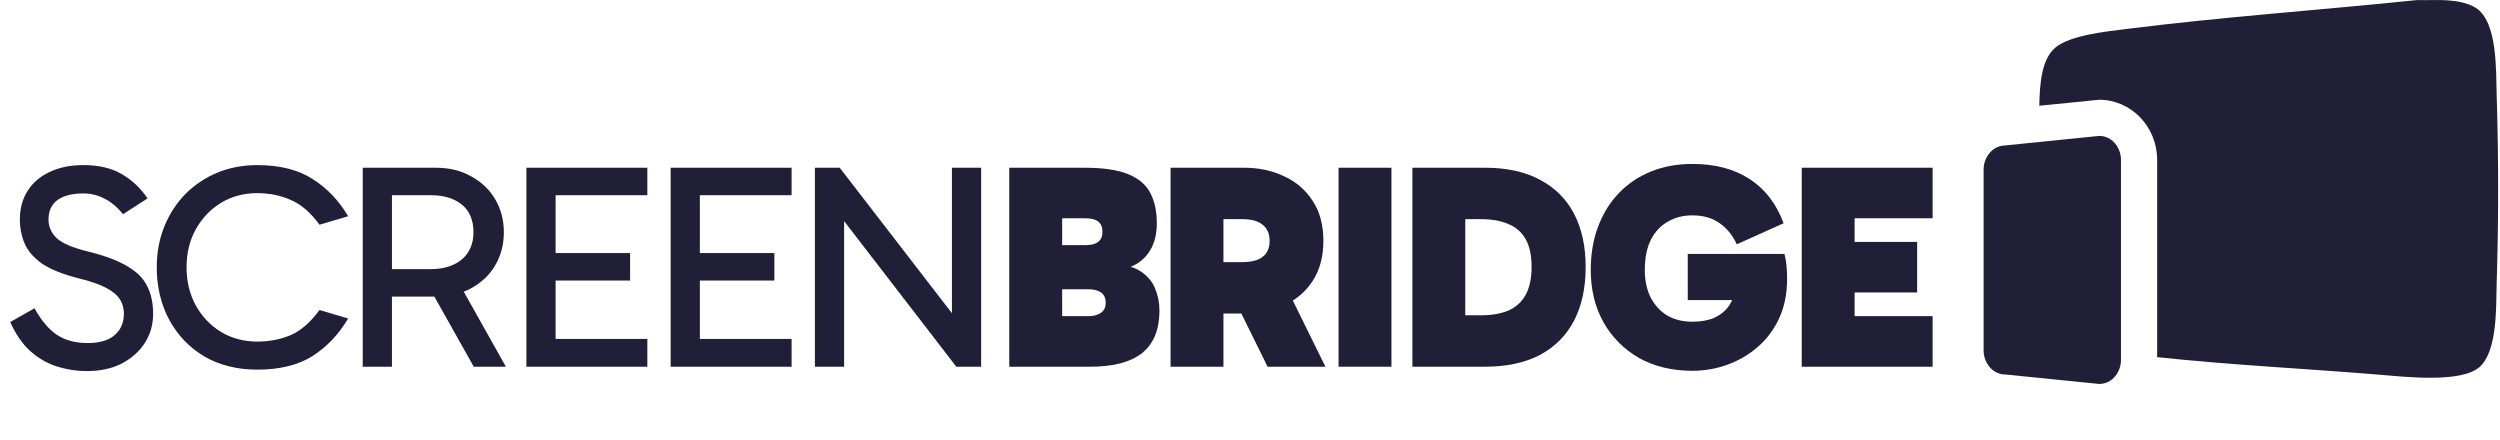 <svg width="955" height="168" viewBox="0 0 955 168" fill="none" xmlns="http://www.w3.org/2000/svg">
<path d="M700.651 111.733V92.424H732.349V111.733H700.651ZM700.316 83.383L708.464 74.454V131.154L699.758 120.774H738.265V140.083H688.262V64.074H738.265V83.383H700.316Z" fill="#211F38"/>
<path d="M646.51 141.645C638.771 141.645 631.963 140.008 626.084 136.734C620.281 133.386 615.742 128.81 612.468 123.006C609.268 117.202 607.668 110.58 607.668 103.139C607.668 97.037 608.598 91.531 610.459 86.62C612.319 81.635 614.96 77.356 618.383 73.784C621.806 70.213 625.898 67.46 630.661 65.525C635.423 63.59 640.706 62.623 646.51 62.623C655.216 62.623 662.508 64.558 668.386 68.427C674.264 72.222 678.58 77.84 681.333 85.281L663.475 93.317C661.764 89.745 659.531 87.029 656.778 85.169C654.025 83.234 650.602 82.267 646.51 82.267C642.938 82.267 639.776 83.085 637.023 84.722C634.269 86.285 632.112 88.629 630.549 91.754C629.061 94.805 628.317 98.6 628.317 103.139C628.317 107.157 629.061 110.654 630.549 113.63C632.112 116.607 634.232 118.913 636.911 120.55C639.664 122.113 642.827 122.894 646.398 122.894C649.672 122.894 652.462 122.411 654.769 121.443C657.076 120.402 658.936 118.913 660.35 116.979C661.764 114.97 662.694 112.477 663.14 109.501L670.172 114.635H644.724V97H681.668C682.04 98.414 682.301 99.939 682.449 101.576C682.598 103.213 682.673 104.887 682.673 106.599C682.673 112.179 681.668 117.165 679.659 121.555C677.65 125.871 674.934 129.517 671.511 132.493C668.088 135.469 664.219 137.739 659.903 139.302C655.588 140.864 651.123 141.645 646.51 141.645Z" fill="#211F38"/>
<path d="M539.532 140.083V64.074H567.324C575.584 64.074 582.541 65.599 588.196 68.65C593.925 71.626 598.278 75.942 601.255 81.597C604.231 87.252 605.719 94.061 605.719 102.023C605.719 109.984 604.231 116.83 601.255 122.56C598.278 128.215 593.925 132.568 588.196 135.618C582.466 138.595 575.472 140.083 567.213 140.083H539.532ZM559.734 129.368L550.917 120.439H565.65C569.817 120.439 573.314 119.844 576.142 118.653C579.044 117.388 581.239 115.416 582.727 112.738C584.289 109.984 585.071 106.413 585.071 102.023C585.071 97.632 584.327 94.098 582.838 91.419C581.35 88.741 579.155 86.806 576.253 85.615C573.426 84.35 569.928 83.718 565.762 83.718H550.136L559.734 78.472V129.368Z" fill="#211F38"/>
<path d="M531.53 140.083H511.328V64.074H531.53V140.083Z" fill="#211F38"/>
<path d="M447.155 140.083V64.074H475.281C480.862 64.074 485.922 65.153 490.461 67.311C495.074 69.394 498.72 72.519 501.399 76.686C504.152 80.779 505.529 85.876 505.529 91.977C505.529 98.079 504.152 103.213 501.399 107.38C498.72 111.473 495.074 114.561 490.461 116.644C485.922 118.727 480.862 119.769 475.281 119.769H462.557V100.125H474.612C478.034 100.125 480.602 99.456 482.313 98.116C484.099 96.777 484.992 94.731 484.992 91.977C484.992 89.299 484.099 87.252 482.313 85.839C480.602 84.425 478.034 83.718 474.612 83.718H462.446L467.357 79.365V140.083H447.155ZM484.21 140.083L469.254 109.724H491.354L506.31 140.083H484.21Z" fill="#211F38"/>
<path d="M385.54 140.083V64.074H414.337C421.406 64.074 426.949 64.892 430.967 66.529C434.985 68.166 437.813 70.585 439.45 73.784C441.087 76.909 441.905 80.779 441.905 85.392C441.905 88.889 441.236 91.977 439.896 94.656C438.557 97.26 436.659 99.307 434.204 100.795C431.748 102.283 428.847 103.027 425.498 103.027V101.13C429.814 101.13 433.237 101.985 435.767 103.697C438.296 105.334 440.119 107.492 441.236 110.17C442.352 112.849 442.91 115.677 442.91 118.653C442.91 125.871 440.715 131.265 436.325 134.837C431.934 138.334 425.312 140.083 416.457 140.083H385.54ZM405.742 73.45V129.926L398.934 120.774H415.788C417.722 120.774 419.285 120.364 420.475 119.546C421.74 118.727 422.373 117.425 422.373 115.639C422.373 113.854 421.778 112.551 420.587 111.733C419.397 110.914 417.871 110.505 416.011 110.505H398.934V93.652H414.56C416.792 93.652 418.429 93.242 419.471 92.424C420.587 91.605 421.145 90.303 421.145 88.517C421.145 86.731 420.587 85.429 419.471 84.611C418.429 83.792 416.792 83.383 414.56 83.383H399.269L405.742 73.45Z" fill="#211F38"/>
<path d="M365.31 140.083L316.2 76.351L322.45 74.566V140.083H311.289V64.074H320.776L368.212 125.573H363.635V64.074H374.797V140.083H365.31Z" fill="#211F38"/>
<path d="M265.113 107.157V96.665H295.807V107.157H265.113ZM264.778 74.566L267.345 70.994V131.265L264.22 129.48H302.392V140.083H256.184V64.074H302.392V74.566H264.778Z" fill="#211F38"/>
<path d="M210.008 107.157V96.665H240.702V107.157H210.008ZM209.673 74.566L212.24 70.994V131.265L209.115 129.48H247.287V140.083H201.079V64.074H247.287V74.566H209.673Z" fill="#211F38"/>
<path d="M138.562 140.083V64.074H166.465C171.674 64.074 176.213 65.19 180.082 67.422C184.026 69.58 187.077 72.519 189.235 76.24C191.393 79.96 192.471 84.127 192.471 88.741C192.471 93.354 191.393 97.521 189.235 101.241C187.077 104.962 184.026 107.901 180.082 110.059C176.213 112.217 171.674 113.296 166.465 113.296H147.714V102.804H164.568C169.479 102.804 173.423 101.576 176.399 99.121C179.375 96.591 180.864 93.131 180.864 88.741C180.864 84.053 179.375 80.518 176.399 78.137C173.423 75.756 169.479 74.566 164.568 74.566H147.603L149.723 71.999V140.083H138.562ZM180.975 140.083L163.229 108.496H175.506L193.253 140.083H180.975Z" fill="#211F38"/>
<path d="M98.274 141.199C90.61 141.199 83.876 139.525 78.072 136.176C72.342 132.754 67.878 128.103 64.678 122.225C61.479 116.272 59.879 109.575 59.879 102.134C59.879 96.479 60.846 91.27 62.781 86.508C64.715 81.746 67.394 77.616 70.817 74.119C74.314 70.622 78.369 67.906 82.983 65.971C87.671 64.037 92.768 63.069 98.274 63.069C106.905 63.069 113.974 64.855 119.48 68.427C124.987 71.924 129.489 76.649 132.986 82.602L122.048 85.839C118.625 81.151 114.942 77.988 110.998 76.351C107.129 74.64 102.887 73.784 98.274 73.784C93.14 73.784 88.526 75.012 84.434 77.468C80.416 79.923 77.216 83.272 74.835 87.513C72.454 91.754 71.263 96.628 71.263 102.134C71.263 107.566 72.454 112.44 74.835 116.756C77.216 120.997 80.416 124.345 84.434 126.801C88.526 129.256 93.14 130.484 98.274 130.484C102.887 130.484 107.129 129.666 110.998 128.029C114.942 126.317 118.625 123.118 122.048 118.43L132.986 121.667C129.489 127.619 124.987 132.381 119.48 135.953C113.974 139.45 106.905 141.199 98.274 141.199Z" fill="#211F38"/>
<path d="M33.153 141.757C29.209 141.757 25.377 141.162 21.656 139.971C18.01 138.781 14.662 136.846 11.611 134.167C8.56 131.414 5.993 127.694 3.91 123.006L13.174 117.76C15.778 122.448 18.643 125.833 21.768 127.917C24.893 130 28.8 131.042 33.487 131.042C38.026 131.042 41.449 130.038 43.756 128.029C46.137 126.02 47.328 123.266 47.328 119.769C47.328 117.686 46.807 115.863 45.765 114.3C44.798 112.737 43.049 111.286 40.519 109.947C37.989 108.608 34.417 107.38 29.804 106.264C24 104.776 19.461 102.953 16.187 100.795C12.988 98.562 10.755 96.033 9.49 93.205C8.226 90.303 7.593 87.178 7.593 83.829C7.593 79.663 8.56 76.054 10.495 73.003C12.43 69.878 15.22 67.46 18.866 65.748C22.512 63.962 26.828 63.069 31.813 63.069C37.766 63.069 42.677 64.223 46.546 66.529C50.416 68.762 53.69 71.85 56.368 75.793L46.993 81.82C44.686 78.993 42.268 76.984 39.738 75.793C37.282 74.528 34.641 73.896 31.813 73.896C27.497 73.896 24.186 74.752 21.88 76.463C19.647 78.174 18.531 80.63 18.531 83.829C18.531 86.583 19.573 88.964 21.656 90.973C23.814 92.982 27.981 94.731 34.157 96.219C40.407 97.781 45.281 99.641 48.779 101.799C52.35 103.883 54.843 106.413 56.257 109.389C57.745 112.291 58.489 115.788 58.489 119.881C58.489 123.973 57.447 127.657 55.364 130.931C53.28 134.205 50.341 136.846 46.546 138.855C42.751 140.79 38.287 141.757 33.153 141.757Z" fill="#211F38"/>
<path d="M810.211 61.034V137.549C810.211 141.936 807.028 146.665 801.89 146.665L766.355 143.085L765.843 143.062C760.83 142.925 757.738 138.219 757.738 133.934V64.695C757.738 60.409 760.83 55.714 765.843 55.578L801.855 51.917H801.89C807.028 51.917 810.211 56.646 810.211 61.034Z" fill="#211F38"/>
<path d="M953.723 36.071C953.45 27.272 954.132 8.232 945.743 2.991C942.708 1.093 938.559 0.388 935.024 0.127C931.181 -0.146 927.305 0.15 923.451 0.013C886.496 3.833 849.302 6.424 812.448 11.051C805.025 11.983 790.918 13.393 785.212 18.122C779.664 22.714 779.198 32.683 779.005 40.402L801.888 38.105C814.097 38.105 824.032 48.393 824.032 61.045V136.423C852.28 139.458 881.335 140.845 909.549 143.186C918.768 143.959 940.059 146.358 947.096 140.276C954.132 134.195 953.462 116.95 953.723 108.436C954.485 84.462 954.473 60.045 953.723 36.071Z" fill="#211F38"/>
</svg>
